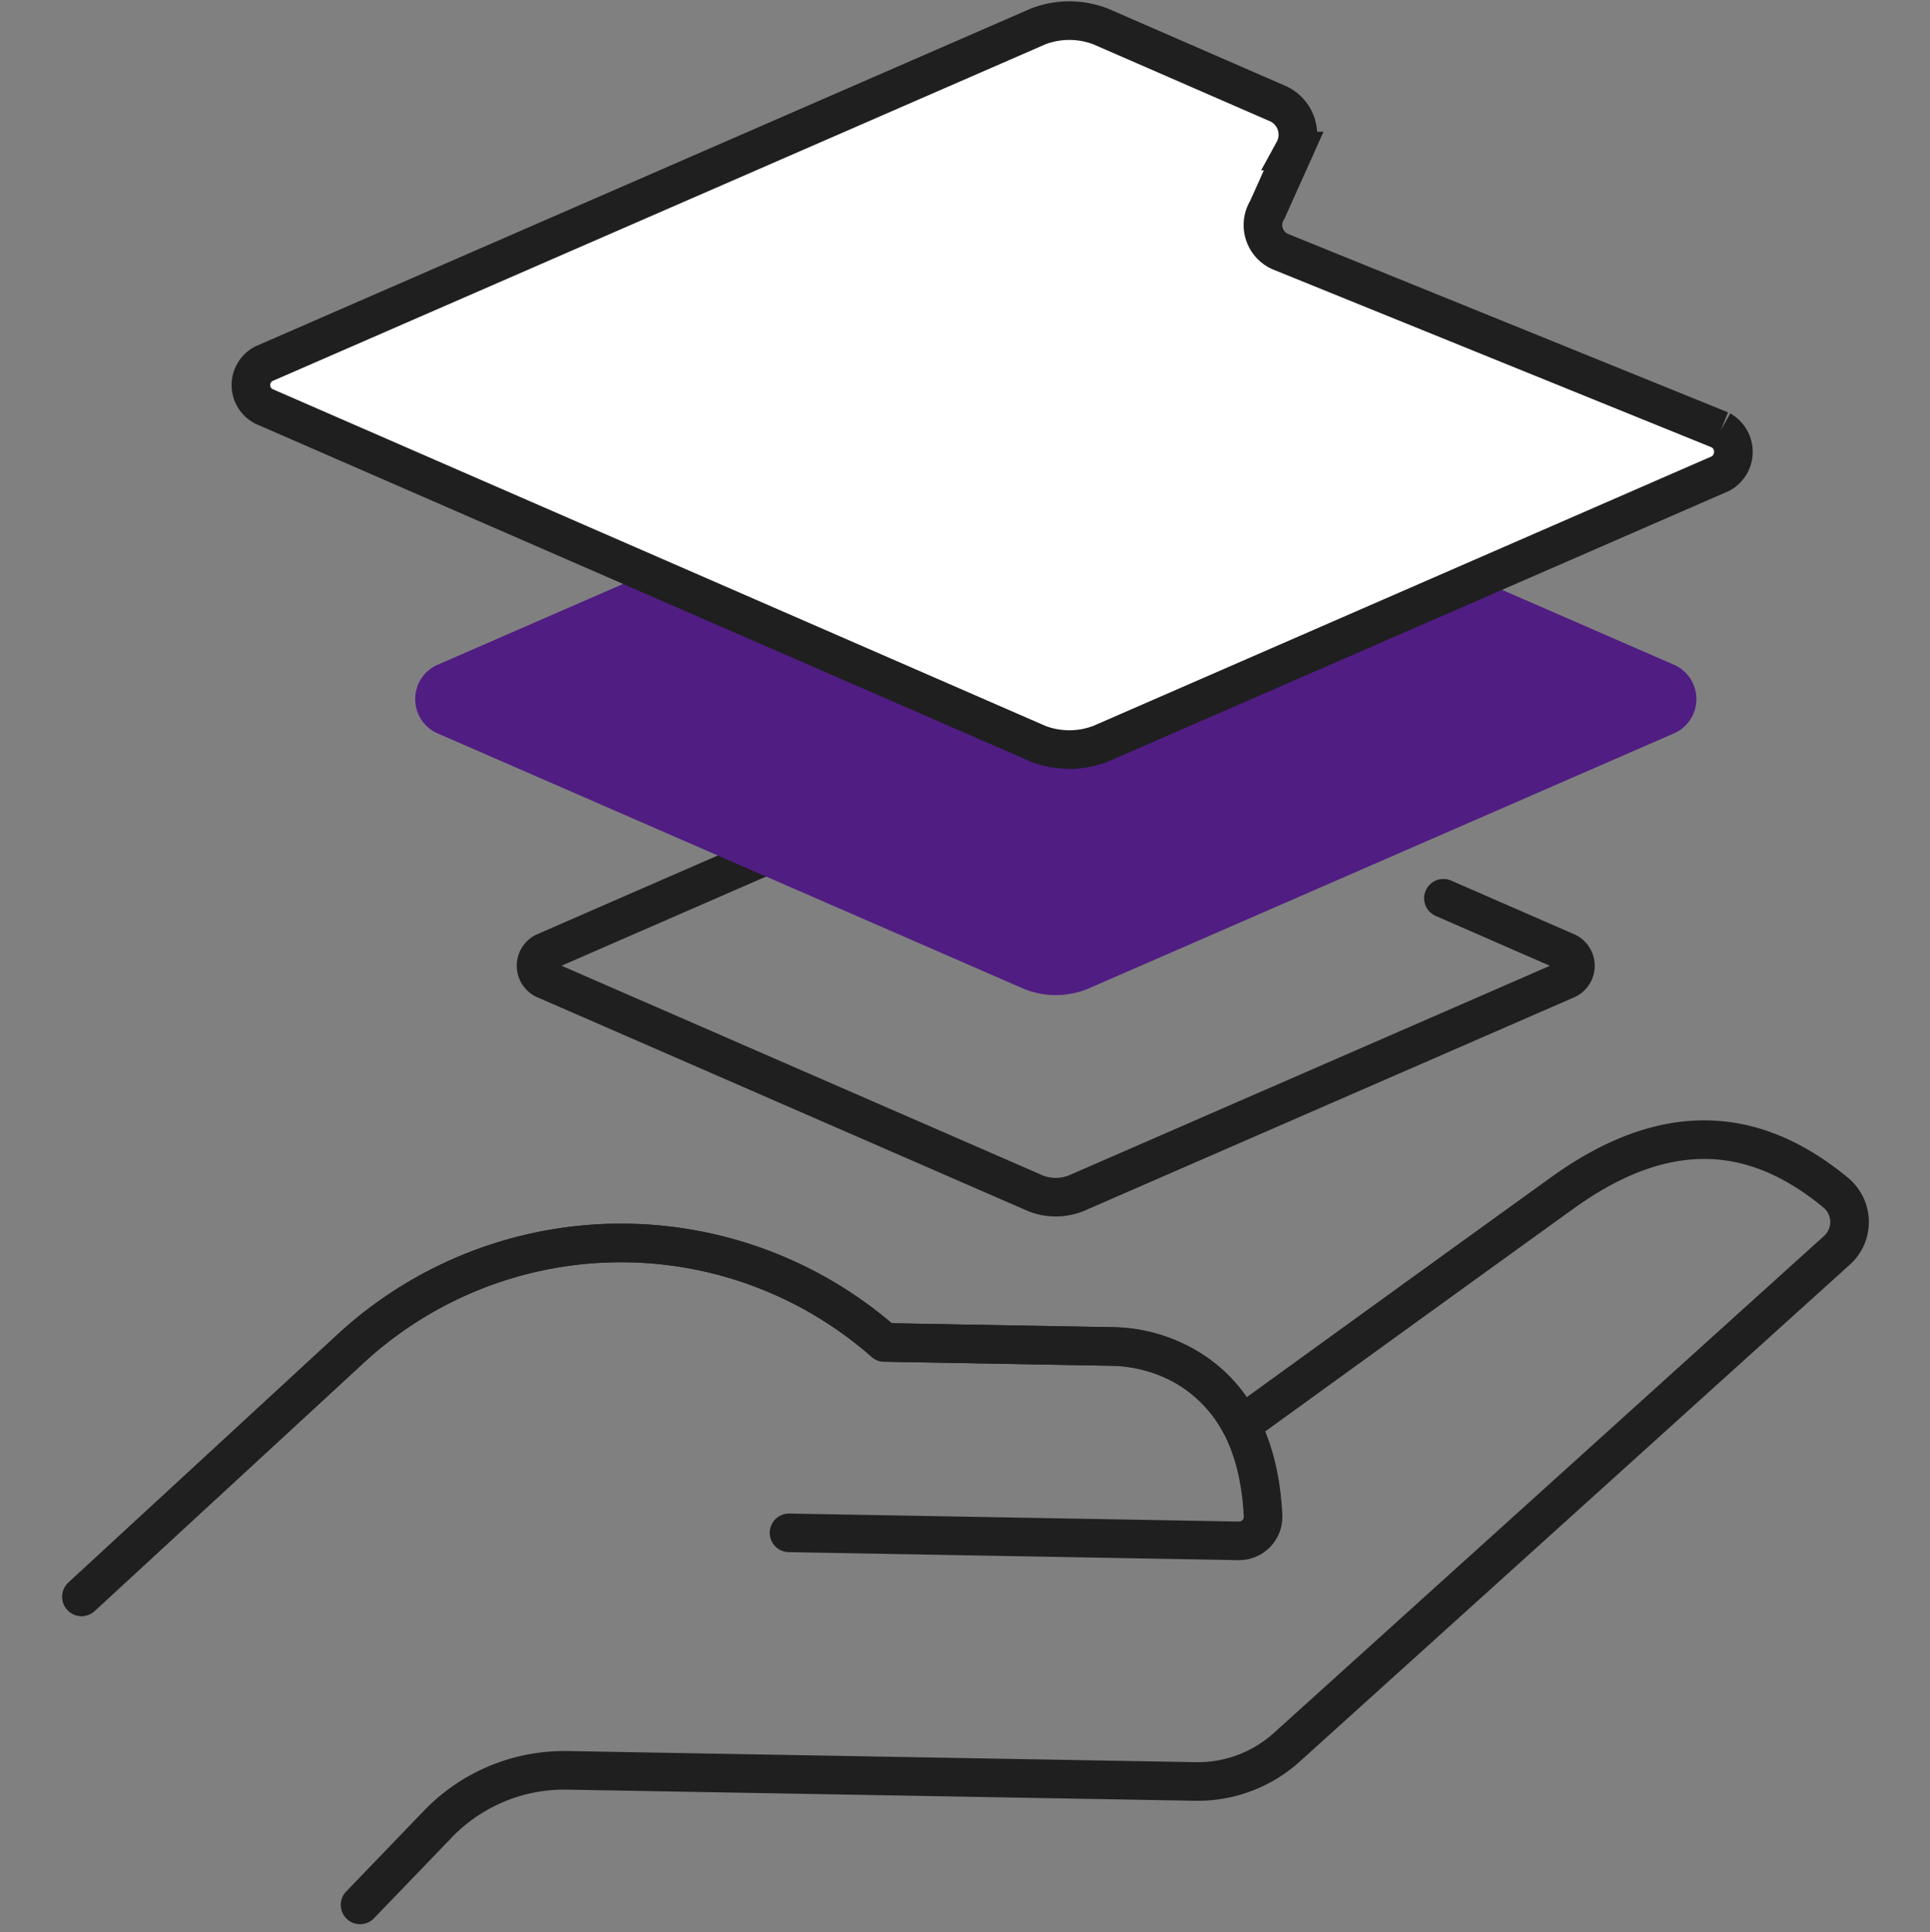 <svg xmlns="http://www.w3.org/2000/svg" width="100" height="100.13" viewBox="0 0 100 100.13">
  <rect x="0" y="0" width="100" height="100.13" fill="#808080" stroke="none"/>
  <g id="ico_100_layer02" data-name="ico/100/layer02" transform="translate(0 0.067)">
    <rect id="base" width="100" height="100" fill="none"/>
    <path id="path" d="M15.432,69.658l4.083-4.242a9.093,9.093,0,0,1,6.656-2.731l32.546.577a6.891,6.891,0,0,0,4.741-1.782l28.5-25.749a1.97,1.97,0,0,0,.142-2.781,2.3,2.3,0,0,0-.2-.194c-3.745-3.1-8.331-4.2-14.154-.008-4.848,3.49-13.019,9.406-16.662,12.044a7.607,7.607,0,0,0-6.683-4.074l-11.8-.211a20.655,20.655,0,0,0-27.774.432L1,53.688" transform="translate(3.225 28.991)" fill="none" stroke="#1f1f1f" stroke-linecap="round" stroke-linejoin="round" stroke-width="2"/>
    <path id="path-2" data-name="path" d="M37.658,48.986l23.291.415a1.246,1.246,0,0,0,1.27-1.224c0-.024,0-.049,0-.073-.386-7.891-6.04-8.743-7.82-8.774l-11.8-.212a20.652,20.652,0,0,0-27.778.434L1,52.3" transform="translate(3.225 30.382)" fill="none" stroke="#1f1f1f" stroke-linecap="round" stroke-linejoin="round" stroke-width="2"/>
    <path id="path-3" data-name="path" d="M65.45,21.517l6.416,2.8a.79.79,0,0,1,0,1.4L46.388,36.819a2.879,2.879,0,0,1-2.049,0L18.861,25.714a.79.79,0,0,1,0-1.4l13.3-5.8" transform="translate(9.338 24.965)" fill="none" stroke="#1f1f1f" stroke-linecap="round" stroke-linejoin="round" stroke-width="2"/>
    <path id="path-4" data-name="path" d="M78.415,16.176,47.955,29.452a3.431,3.431,0,0,1-2.449,0L15.047,16.176a.945.945,0,0,1,0-1.675L45.506,1.227a3.431,3.431,0,0,1,2.449,0L78.415,14.5A.945.945,0,0,1,78.415,16.176Z" transform="translate(7.973 20.822)" fill="#501d83" stroke="#501d83" stroke-linecap="round" stroke-linejoin="round" stroke-width="2"/>
    <path id="path-5" data-name="path" d="M76.159,21.228,53.371,11.986a1.5,1.5,0,0,1-.707-2.181l1.367-3.045a1.767,1.767,0,0,0-.792-2.444L44.019.3a4.519,4.519,0,0,0-3.225,0L.669,17.784a1.244,1.244,0,0,0,0,2.206L40.794,37.479a4.519,4.519,0,0,0,3.225,0L76.159,23.47a1.287,1.287,0,0,0,0-2.242" transform="translate(13 1)" fill="#fff" stroke="#1f1f1f" stroke-width="2"/>
  </g>
</svg>
